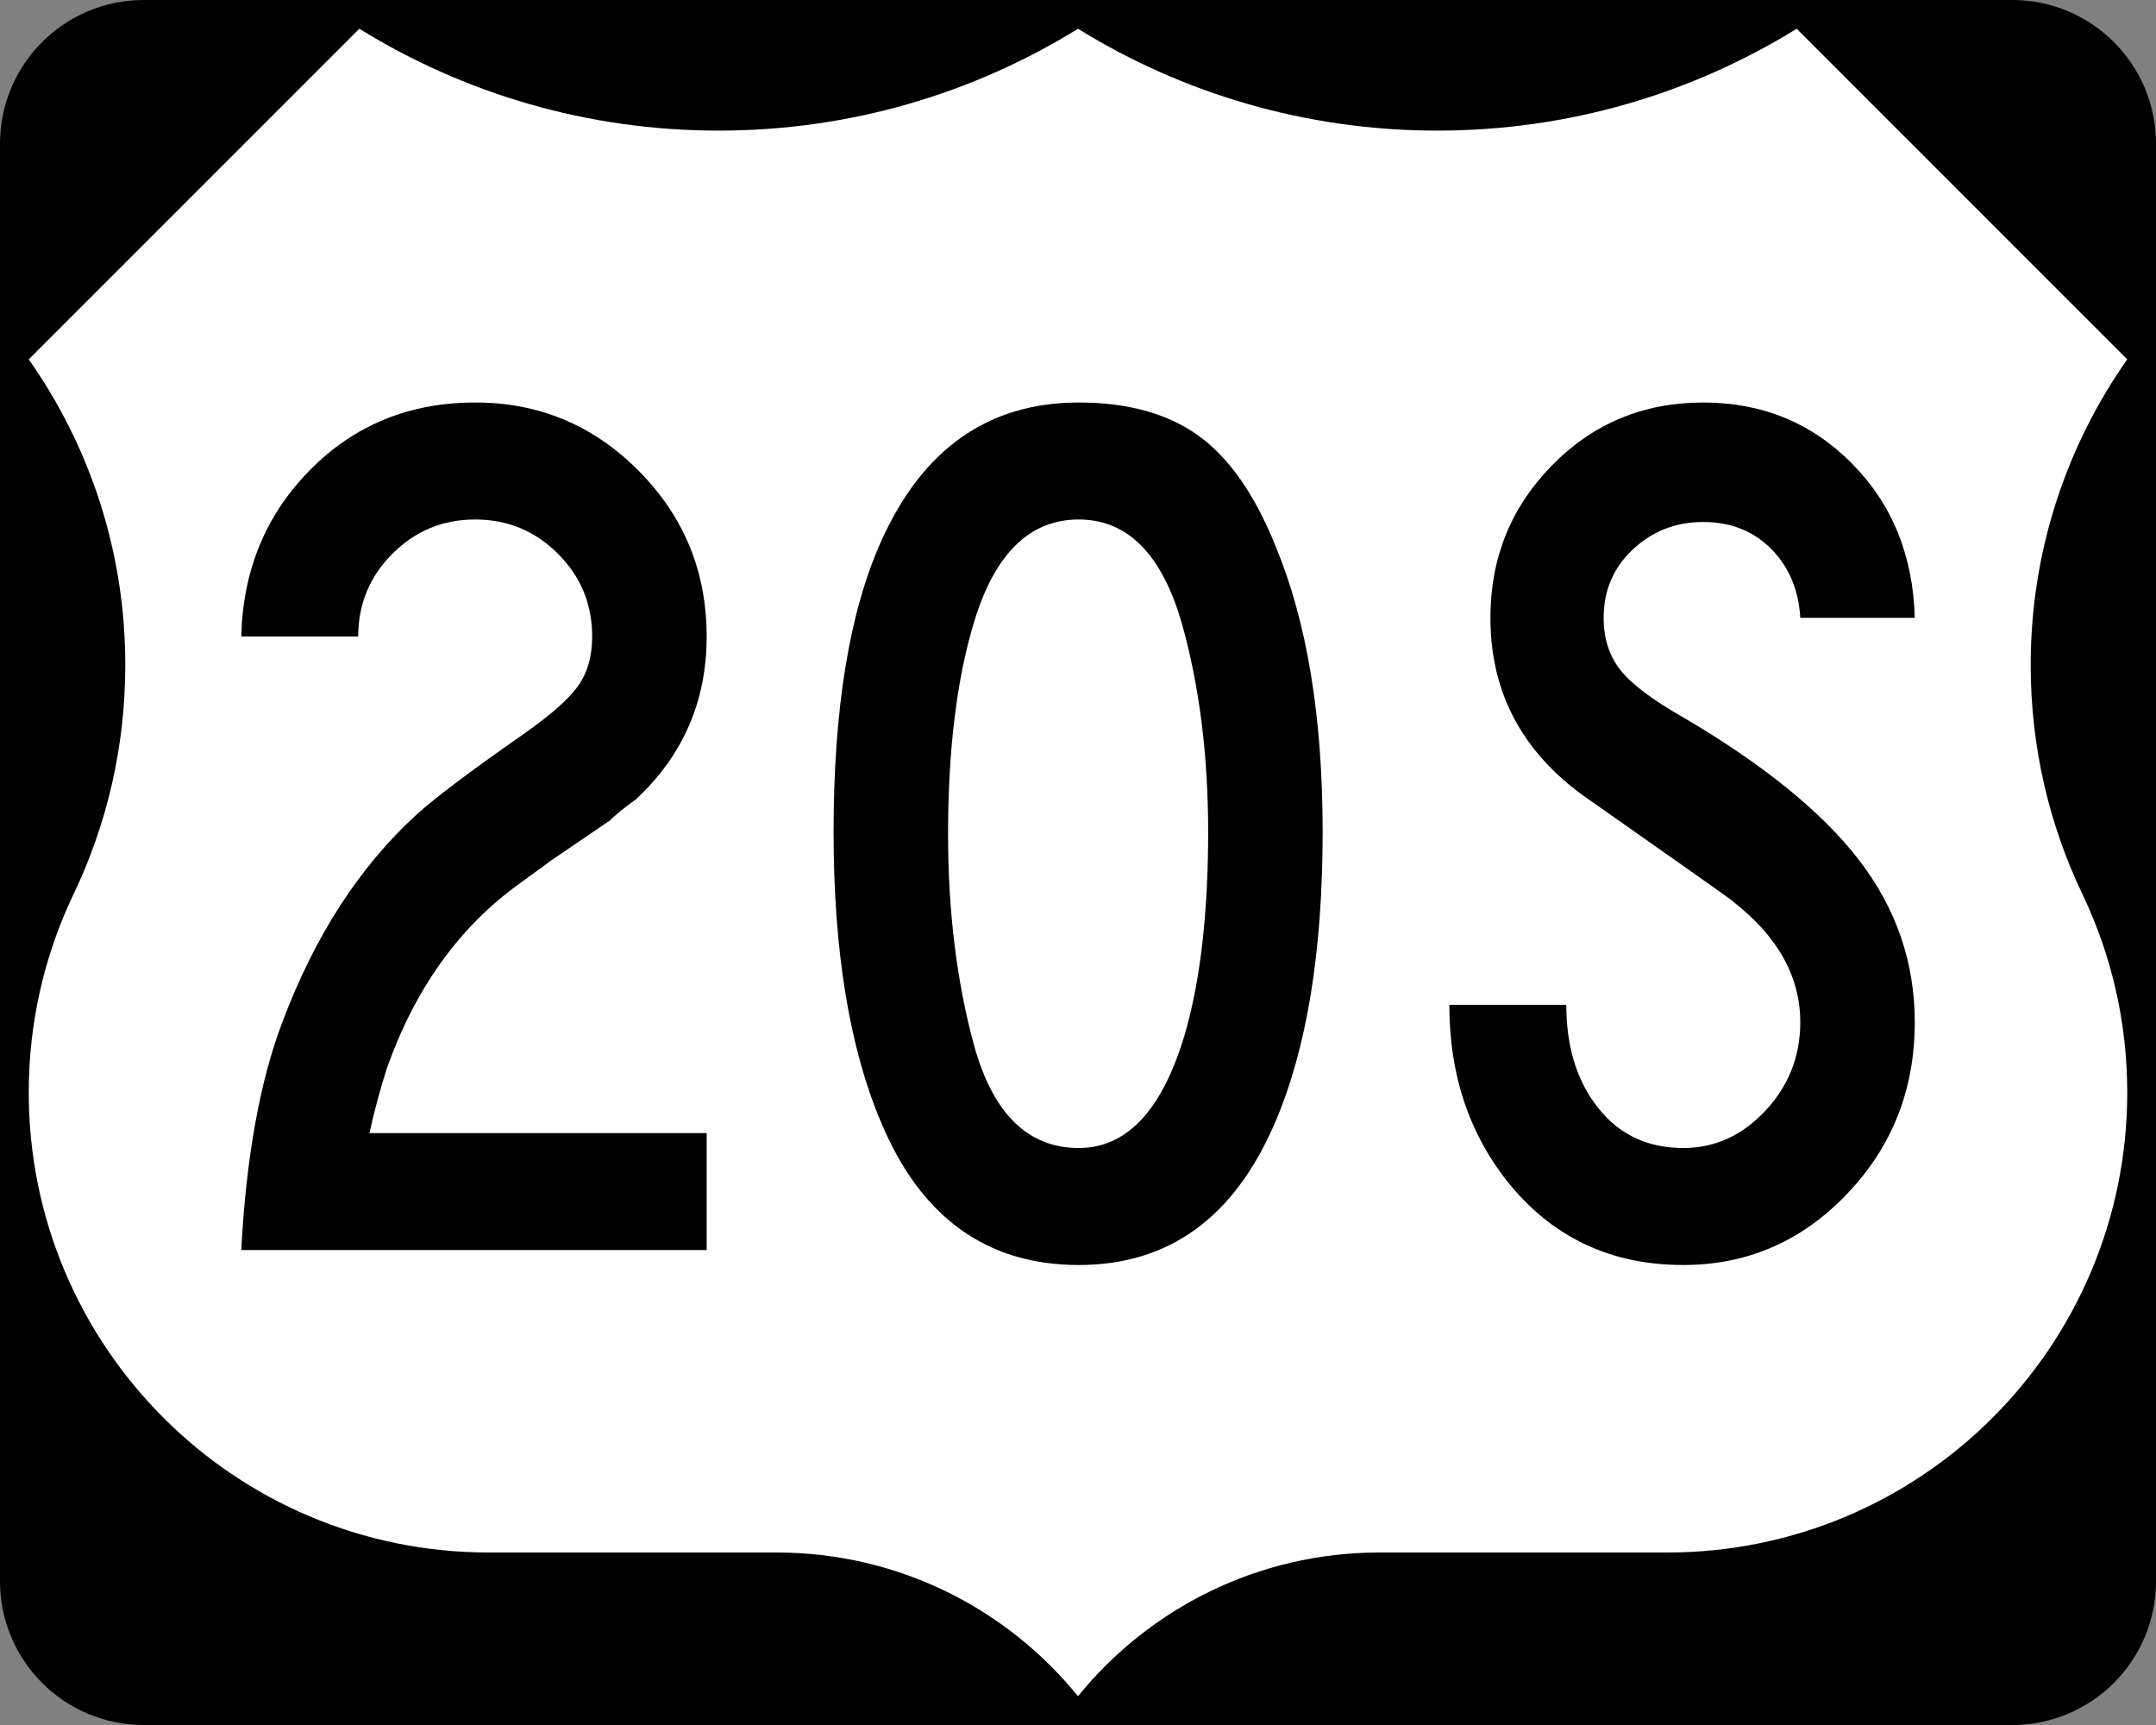 <?xml version="1.0" encoding="utf-8"?>
<!-- Generator: Adobe Illustrator 12.0.0, SVG Export Plug-In . SVG Version: 6.00 Build 51448)  -->
<!DOCTYPE svg PUBLIC "-//W3C//DTD SVG 1.1//EN" "http://www.w3.org/Graphics/SVG/1.1/DTD/svg11.dtd">
<svg  version="1.1" id="Layer_1" xmlns="http://www.w3.org/2000/svg" xmlns:xlink="http://www.w3.org/1999/xlink" width="750" height="600" viewBox="0 0 750 600"
	 overflow="visible" enable-background="new 0 0 750 600" xml:space="preserve">
<rect x="0" y="0" width="750" height="600" fill="#808080" stroke="none"/>
<g>
	<g>
		<path d="M0,50C0,22.386,22.385,0,50,0h650c27.614,0,50,22.386,50,50v500c0,27.615-22.386,50-50,50H50
			c-27.615,0-50-22.385-50-50V50L0,50z"/>
		<path d="M375,300"/>
	</g>
	<path fill-rule="evenodd" clip-rule="evenodd" fill="#FFFFFF" d="M375,10.002
		c-36.328,22.464-79.149,35.429-125,35.429C204.149,45.431,161.327,32.464,125,10
		L10,125c21.163,30.081,33.588,66.752,33.588,106.328
		c0,28.56-6.472,55.608-18.029,79.758C15.585,331.955,10,355.326,10,380
		c0,88.367,71.633,160,160,160h100.116C312.458,540,350.249,559.494,375,589.998
		C399.751,559.494,437.541,540,479.885,540H580c88.367,0,160-71.633,160-160
		c0-24.674-5.584-48.045-15.561-68.914c-11.557-24.15-18.027-51.198-18.027-79.758
		C706.412,191.752,718.837,155.081,740,125L625,10c-36.328,22.464-79.15,35.431-125,35.431
		C454.149,45.431,411.327,32.466,375,10.002z"/>
</g>
<g>
	<path fill-rule="evenodd" clip-rule="evenodd" d="M245.824,434.806H83.919
		c1.731-32.323,6.493-58.73,14.286-79.221
		c11.255-30.015,26.84-54.113,46.753-72.294
		c6.35-5.772,18.615-15.008,36.797-27.706c9.523-6.638,15.945-12.266,19.264-16.883
		c3.319-4.618,4.978-10.39,4.978-17.316c0-11.255-3.968-20.852-11.905-28.788
		s-17.532-11.905-28.788-11.905s-20.852,3.968-28.788,11.905
		c-7.937,7.937-11.905,17.533-11.905,28.788H83.919
		c0.577-23.088,8.586-42.424,24.026-58.009
		c15.44-15.584,34.56-23.376,57.359-23.376c22.222,0,41.198,7.937,56.926,23.81
		s23.593,35.065,23.593,57.576s-8.225,41.414-24.676,56.71
		c-4.04,2.886-7.07,5.339-9.091,7.359l-20.346,13.853l-11.255,8.226
		c-20.779,15.007-36.075,36.363-45.887,64.068c-2.309,7.215-4.329,14.719-6.061,22.512
		h117.316V434.806z"/>
	<path fill-rule="evenodd" clip-rule="evenodd" d="M460.104,289.351
		c0,41.558-5.483,75.18-16.45,100.866C429.512,423.406,406.713,440,375.255,440
		c-32.035,0-54.979-16.594-68.831-49.783c-10.967-25.975-16.45-59.596-16.45-100.866
		c0-42.713,5.483-76.335,16.45-100.866c14.43-32.323,37.374-48.484,68.831-48.484
		c17.027,0,30.88,3.824,41.559,11.471c10.679,7.648,19.624,20.419,26.84,38.312
		C454.62,216.046,460.104,249.236,460.104,289.351z M420.276,289.351
		c0-26.551-3.03-50.649-9.091-72.294c-6.926-24.243-18.903-36.364-35.931-36.364
		s-29.148,11.833-36.364,35.498c-6.061,19.913-9.091,44.589-9.091,74.026
		c0,26.84,3.03,51.371,9.091,73.594c6.638,23.664,18.759,35.497,36.364,35.497
		c17.027,0,29.438-13.563,37.229-40.692C417.68,340.145,420.276,317.057,420.276,289.351
		z"/>
	<path fill-rule="evenodd" clip-rule="evenodd" d="M666.081,355.585
		c0,23.376-7.864,43.29-23.593,59.74C626.76,431.774,607.783,440,585.562,440
		c-24.531,0-44.444-9.091-59.74-27.272c-14.431-17.315-21.646-38.384-21.646-63.204
		h40.693c0,13.564,3.174,24.82,9.523,33.768
		c7.504,10.678,17.894,16.017,31.169,16.017c10.967,0,20.491-4.329,28.571-12.987
		c8.081-8.658,12.121-18.902,12.121-30.735c0-15.873-7.791-29.87-23.377-41.991
		c3.176,2.02-13.131-9.523-48.917-34.632
		c-23.665-15.873-35.497-37.229-35.497-64.069c0-20.779,7.143-38.456,21.428-53.03
		s31.818-21.861,52.598-21.861c20.49,0,37.734,7.071,51.73,21.212
		c13.998,14.142,21.285,32.035,21.862,53.68h-39.827
		c-0.576-9.812-3.968-17.821-10.173-24.026c-6.205-6.205-14.069-9.307-23.593-9.307
		c-9.524,0-17.678,3.175-24.459,9.524c-6.782,6.349-10.173,14.286-10.173,23.81
		c0,7.215,1.948,13.275,5.843,18.182c3.896,4.906,11.184,10.39,21.862,16.45
		c27.994,16.451,48.413,33.045,61.256,49.784
		C659.66,316.047,666.081,334.806,666.081,355.585z"/>
</g>
</svg>
